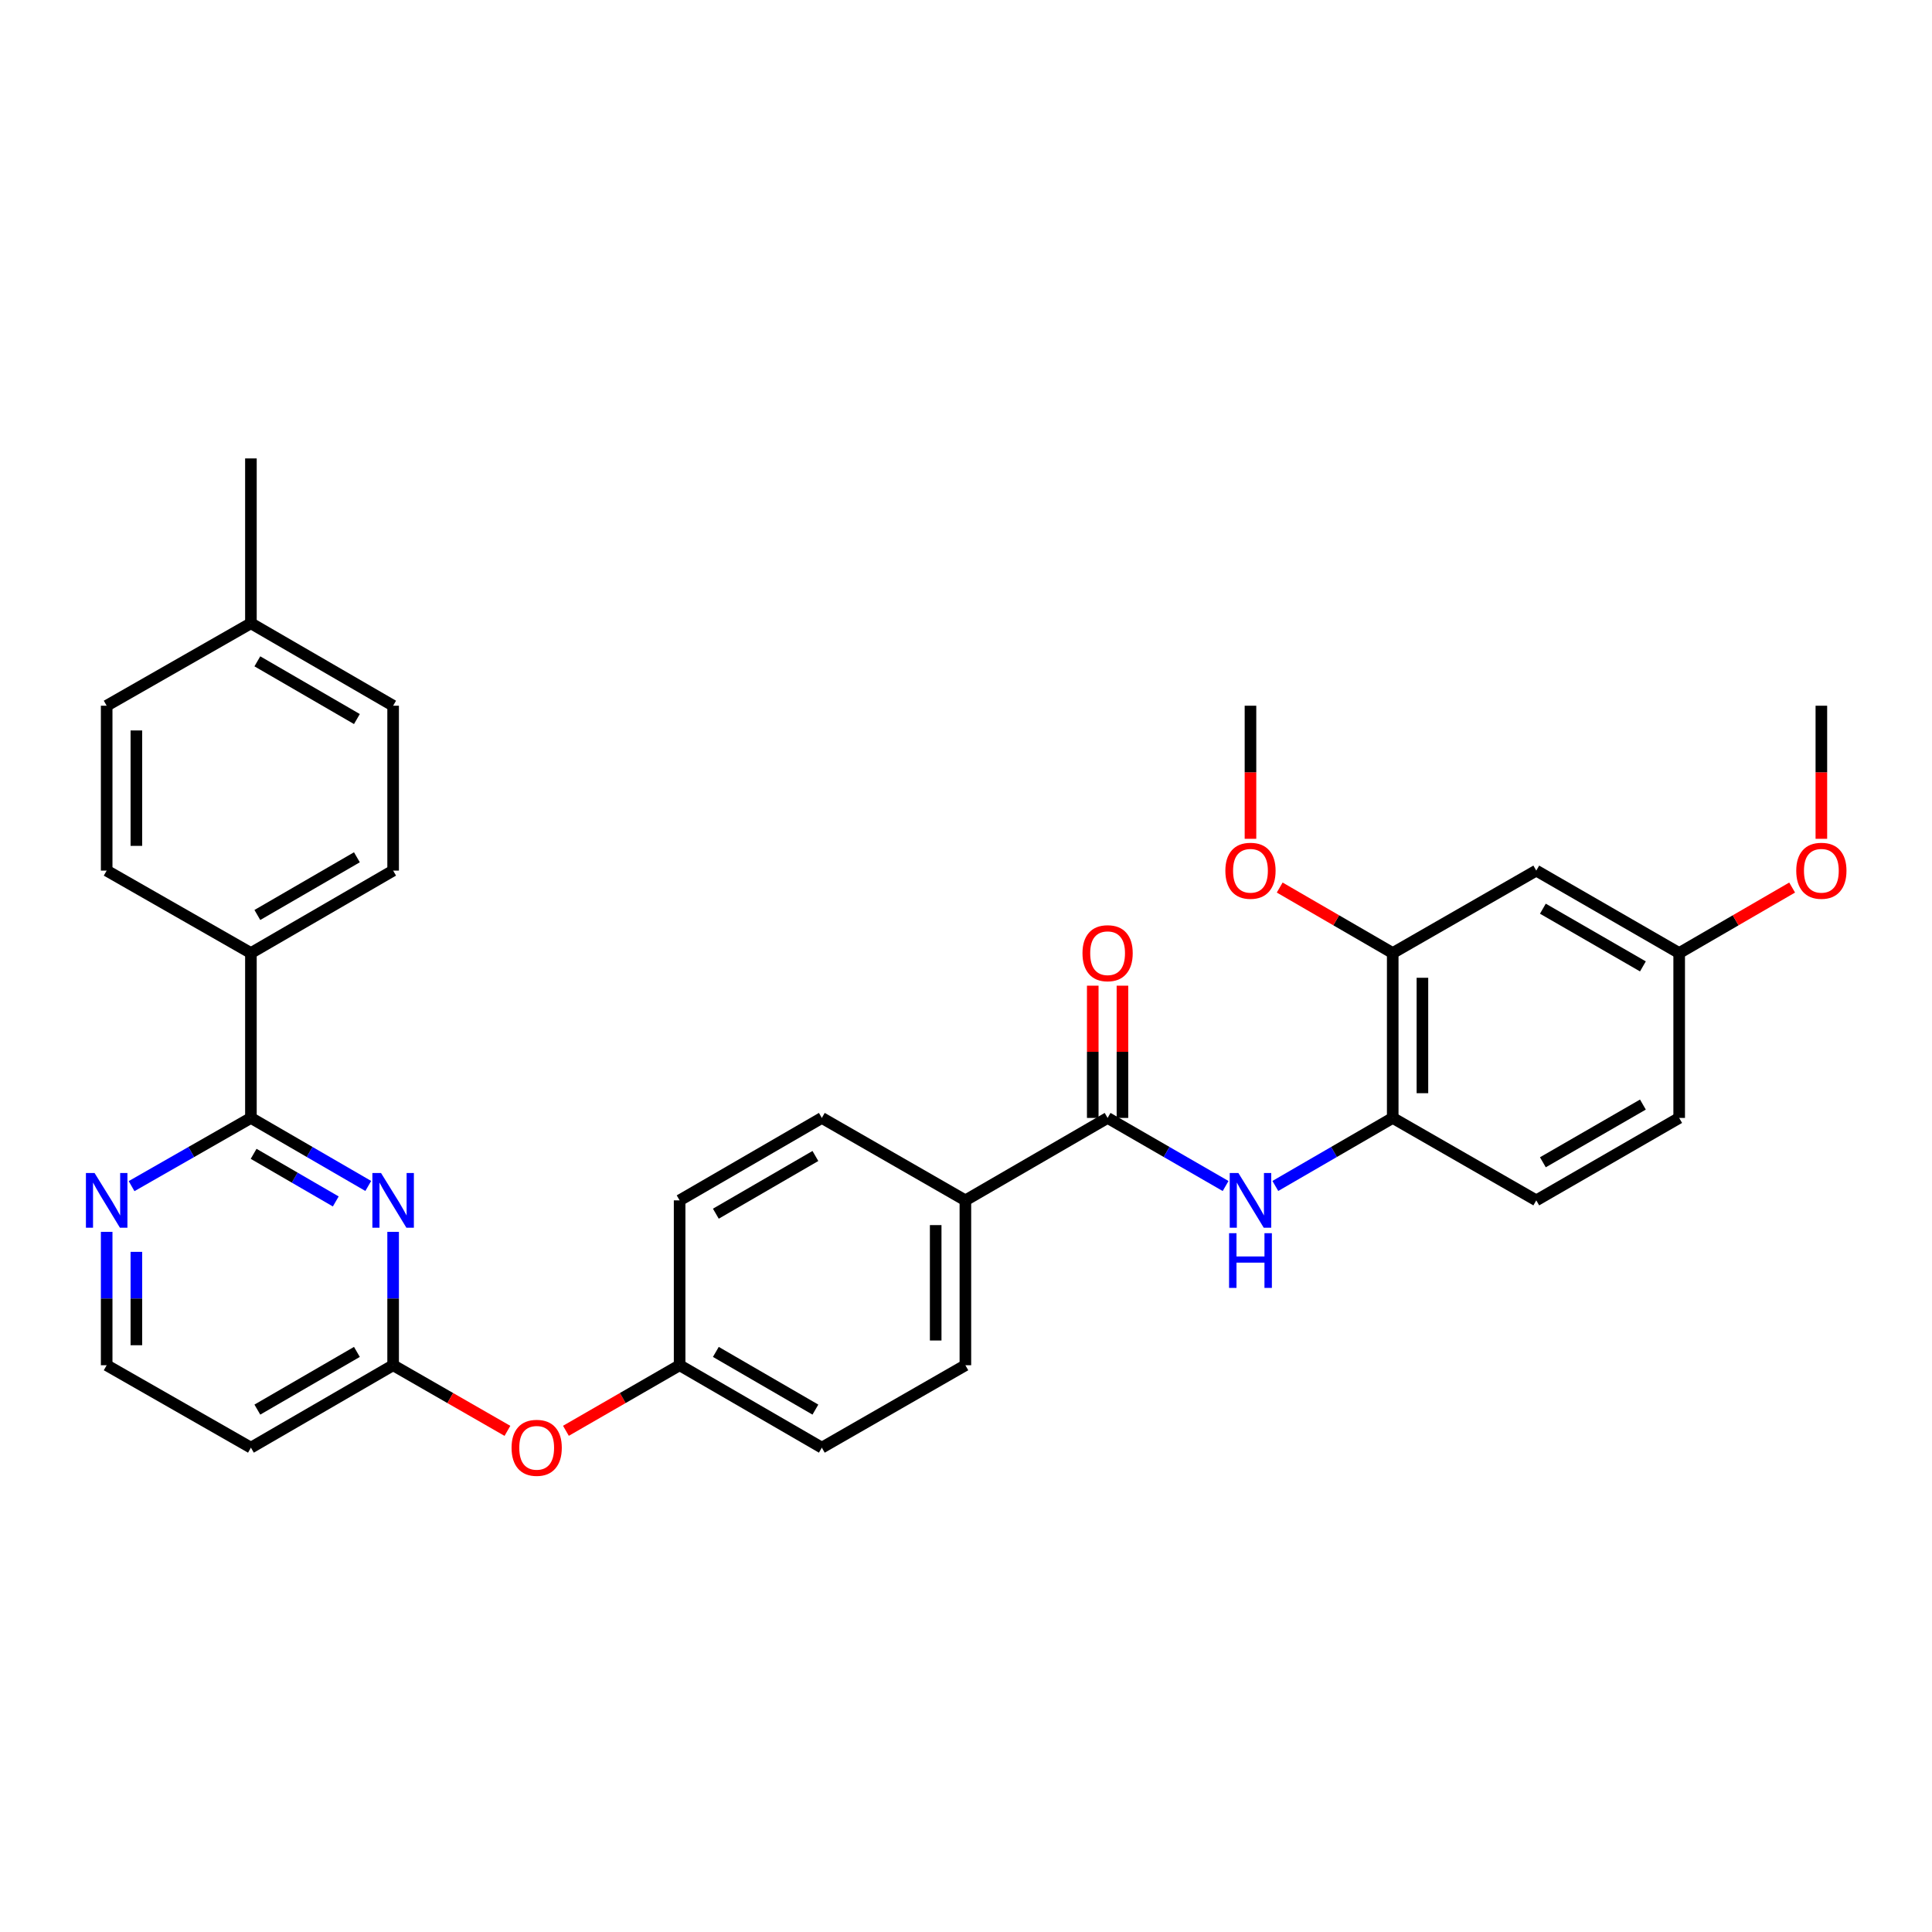 <?xml version='1.0' encoding='iso-8859-1'?>
<svg version='1.1' baseProfile='full'
              xmlns='http://www.w3.org/2000/svg'
                      xmlns:rdkit='http://www.rdkit.org/xml'
                      xmlns:xlink='http://www.w3.org/1999/xlink'
                  xml:space='preserve'
width='1000px' height='1000px' viewBox='0 0 1000 1000'>
<!-- END OF HEADER -->
<rect style='opacity:1.0;fill:#FFFFFF;stroke:none' width='1000' height='1000' x='0' y='0'> </rect>
<path class='bond-0' d='M 190.616,613.85 L 160.245,596.244' style='fill:none;fill-rule:evenodd;stroke:#0000FF;stroke-width:6px;stroke-linecap:butt;stroke-linejoin:miter;stroke-opacity:1' />
<path class='bond-0' d='M 160.245,596.244 L 129.873,578.638' style='fill:none;fill-rule:evenodd;stroke:#000000;stroke-width:6px;stroke-linecap:butt;stroke-linejoin:miter;stroke-opacity:1' />
<path class='bond-0' d='M 173.796,621.867 L 152.536,609.542' style='fill:none;fill-rule:evenodd;stroke:#0000FF;stroke-width:6px;stroke-linecap:butt;stroke-linejoin:miter;stroke-opacity:1' />
<path class='bond-0' d='M 152.536,609.542 L 131.276,597.218' style='fill:none;fill-rule:evenodd;stroke:#000000;stroke-width:6px;stroke-linecap:butt;stroke-linejoin:miter;stroke-opacity:1' />
<path class='bond-3' d='M 203.483,637.603 L 203.483,672.123' style='fill:none;fill-rule:evenodd;stroke:#0000FF;stroke-width:6px;stroke-linecap:butt;stroke-linejoin:miter;stroke-opacity:1' />
<path class='bond-3' d='M 203.483,672.123 L 203.483,706.644' style='fill:none;fill-rule:evenodd;stroke:#000000;stroke-width:6px;stroke-linecap:butt;stroke-linejoin:miter;stroke-opacity:1' />
<path class='bond-6' d='M 129.873,578.638 L 98.988,596.29' style='fill:none;fill-rule:evenodd;stroke:#000000;stroke-width:6px;stroke-linecap:butt;stroke-linejoin:miter;stroke-opacity:1' />
<path class='bond-6' d='M 98.988,596.29 L 68.103,613.942' style='fill:none;fill-rule:evenodd;stroke:#0000FF;stroke-width:6px;stroke-linecap:butt;stroke-linejoin:miter;stroke-opacity:1' />
<path class='bond-9' d='M 129.873,578.638 L 129.873,493.295' style='fill:none;fill-rule:evenodd;stroke:#000000;stroke-width:6px;stroke-linecap:butt;stroke-linejoin:miter;stroke-opacity:1' />
<path class='bond-1' d='M 573.292,578.638 L 499.682,621.309' style='fill:none;fill-rule:evenodd;stroke:#000000;stroke-width:6px;stroke-linecap:butt;stroke-linejoin:miter;stroke-opacity:1' />
<path class='bond-2' d='M 573.292,578.638 L 603.831,596.259' style='fill:none;fill-rule:evenodd;stroke:#000000;stroke-width:6px;stroke-linecap:butt;stroke-linejoin:miter;stroke-opacity:1' />
<path class='bond-2' d='M 603.831,596.259 L 634.369,613.88' style='fill:none;fill-rule:evenodd;stroke:#0000FF;stroke-width:6px;stroke-linecap:butt;stroke-linejoin:miter;stroke-opacity:1' />
<path class='bond-11' d='M 580.978,578.638 L 580.978,544.413' style='fill:none;fill-rule:evenodd;stroke:#000000;stroke-width:6px;stroke-linecap:butt;stroke-linejoin:miter;stroke-opacity:1' />
<path class='bond-11' d='M 580.978,544.413 L 580.978,510.188' style='fill:none;fill-rule:evenodd;stroke:#FF0000;stroke-width:6px;stroke-linecap:butt;stroke-linejoin:miter;stroke-opacity:1' />
<path class='bond-11' d='M 565.607,578.638 L 565.607,544.413' style='fill:none;fill-rule:evenodd;stroke:#000000;stroke-width:6px;stroke-linecap:butt;stroke-linejoin:miter;stroke-opacity:1' />
<path class='bond-11' d='M 565.607,544.413 L 565.607,510.188' style='fill:none;fill-rule:evenodd;stroke:#FF0000;stroke-width:6px;stroke-linecap:butt;stroke-linejoin:miter;stroke-opacity:1' />
<path class='bond-4' d='M 660.111,613.852 L 690.491,596.245' style='fill:none;fill-rule:evenodd;stroke:#0000FF;stroke-width:6px;stroke-linecap:butt;stroke-linejoin:miter;stroke-opacity:1' />
<path class='bond-4' d='M 690.491,596.245 L 720.871,578.638' style='fill:none;fill-rule:evenodd;stroke:#000000;stroke-width:6px;stroke-linecap:butt;stroke-linejoin:miter;stroke-opacity:1' />
<path class='bond-10' d='M 203.483,706.644 L 129.873,749.307' style='fill:none;fill-rule:evenodd;stroke:#000000;stroke-width:6px;stroke-linecap:butt;stroke-linejoin:miter;stroke-opacity:1' />
<path class='bond-10' d='M 184.734,699.745 L 133.207,729.609' style='fill:none;fill-rule:evenodd;stroke:#000000;stroke-width:6px;stroke-linecap:butt;stroke-linejoin:miter;stroke-opacity:1' />
<path class='bond-12' d='M 203.483,706.644 L 233.063,723.628' style='fill:none;fill-rule:evenodd;stroke:#000000;stroke-width:6px;stroke-linecap:butt;stroke-linejoin:miter;stroke-opacity:1' />
<path class='bond-12' d='M 233.063,723.628 L 262.643,740.613' style='fill:none;fill-rule:evenodd;stroke:#FF0000;stroke-width:6px;stroke-linecap:butt;stroke-linejoin:miter;stroke-opacity:1' />
<path class='bond-5' d='M 720.871,578.638 L 720.871,493.295' style='fill:none;fill-rule:evenodd;stroke:#000000;stroke-width:6px;stroke-linecap:butt;stroke-linejoin:miter;stroke-opacity:1' />
<path class='bond-5' d='M 736.242,565.836 L 736.242,506.096' style='fill:none;fill-rule:evenodd;stroke:#000000;stroke-width:6px;stroke-linecap:butt;stroke-linejoin:miter;stroke-opacity:1' />
<path class='bond-13' d='M 720.871,578.638 L 795.172,621.309' style='fill:none;fill-rule:evenodd;stroke:#000000;stroke-width:6px;stroke-linecap:butt;stroke-linejoin:miter;stroke-opacity:1' />
<path class='bond-7' d='M 720.871,493.295 L 795.172,450.623' style='fill:none;fill-rule:evenodd;stroke:#000000;stroke-width:6px;stroke-linecap:butt;stroke-linejoin:miter;stroke-opacity:1' />
<path class='bond-22' d='M 720.871,493.295 L 691.621,476.342' style='fill:none;fill-rule:evenodd;stroke:#000000;stroke-width:6px;stroke-linecap:butt;stroke-linejoin:miter;stroke-opacity:1' />
<path class='bond-22' d='M 691.621,476.342 L 662.371,459.39' style='fill:none;fill-rule:evenodd;stroke:#FF0000;stroke-width:6px;stroke-linecap:butt;stroke-linejoin:miter;stroke-opacity:1' />
<path class='bond-32' d='M 55.213,637.603 L 55.213,672.123' style='fill:none;fill-rule:evenodd;stroke:#0000FF;stroke-width:6px;stroke-linecap:butt;stroke-linejoin:miter;stroke-opacity:1' />
<path class='bond-32' d='M 55.213,672.123 L 55.213,706.644' style='fill:none;fill-rule:evenodd;stroke:#000000;stroke-width:6px;stroke-linecap:butt;stroke-linejoin:miter;stroke-opacity:1' />
<path class='bond-32' d='M 70.584,647.959 L 70.584,672.123' style='fill:none;fill-rule:evenodd;stroke:#0000FF;stroke-width:6px;stroke-linecap:butt;stroke-linejoin:miter;stroke-opacity:1' />
<path class='bond-32' d='M 70.584,672.123 L 70.584,696.288' style='fill:none;fill-rule:evenodd;stroke:#000000;stroke-width:6px;stroke-linecap:butt;stroke-linejoin:miter;stroke-opacity:1' />
<path class='bond-35' d='M 795.172,450.623 L 869.141,493.295' style='fill:none;fill-rule:evenodd;stroke:#000000;stroke-width:6px;stroke-linecap:butt;stroke-linejoin:miter;stroke-opacity:1' />
<path class='bond-35' d='M 798.587,470.338 L 850.365,500.208' style='fill:none;fill-rule:evenodd;stroke:#000000;stroke-width:6px;stroke-linecap:butt;stroke-linejoin:miter;stroke-opacity:1' />
<path class='bond-8' d='M 499.682,621.309 L 499.682,706.644' style='fill:none;fill-rule:evenodd;stroke:#000000;stroke-width:6px;stroke-linecap:butt;stroke-linejoin:miter;stroke-opacity:1' />
<path class='bond-8' d='M 484.311,634.11 L 484.311,693.844' style='fill:none;fill-rule:evenodd;stroke:#000000;stroke-width:6px;stroke-linecap:butt;stroke-linejoin:miter;stroke-opacity:1' />
<path class='bond-33' d='M 499.682,621.309 L 425.38,578.638' style='fill:none;fill-rule:evenodd;stroke:#000000;stroke-width:6px;stroke-linecap:butt;stroke-linejoin:miter;stroke-opacity:1' />
<path class='bond-16' d='M 129.873,493.295 L 203.483,450.623' style='fill:none;fill-rule:evenodd;stroke:#000000;stroke-width:6px;stroke-linecap:butt;stroke-linejoin:miter;stroke-opacity:1' />
<path class='bond-16' d='M 133.206,473.596 L 184.733,443.726' style='fill:none;fill-rule:evenodd;stroke:#000000;stroke-width:6px;stroke-linecap:butt;stroke-linejoin:miter;stroke-opacity:1' />
<path class='bond-17' d='M 129.873,493.295 L 55.213,450.623' style='fill:none;fill-rule:evenodd;stroke:#000000;stroke-width:6px;stroke-linecap:butt;stroke-linejoin:miter;stroke-opacity:1' />
<path class='bond-19' d='M 129.873,749.307 L 55.213,706.644' style='fill:none;fill-rule:evenodd;stroke:#000000;stroke-width:6px;stroke-linecap:butt;stroke-linejoin:miter;stroke-opacity:1' />
<path class='bond-20' d='M 292.92,740.579 L 322.345,723.612' style='fill:none;fill-rule:evenodd;stroke:#FF0000;stroke-width:6px;stroke-linecap:butt;stroke-linejoin:miter;stroke-opacity:1' />
<path class='bond-20' d='M 322.345,723.612 L 351.77,706.644' style='fill:none;fill-rule:evenodd;stroke:#000000;stroke-width:6px;stroke-linecap:butt;stroke-linejoin:miter;stroke-opacity:1' />
<path class='bond-21' d='M 795.172,621.309 L 869.141,578.638' style='fill:none;fill-rule:evenodd;stroke:#000000;stroke-width:6px;stroke-linecap:butt;stroke-linejoin:miter;stroke-opacity:1' />
<path class='bond-21' d='M 798.587,601.594 L 850.365,571.724' style='fill:none;fill-rule:evenodd;stroke:#000000;stroke-width:6px;stroke-linecap:butt;stroke-linejoin:miter;stroke-opacity:1' />
<path class='bond-14' d='M 499.682,706.644 L 425.38,749.307' style='fill:none;fill-rule:evenodd;stroke:#000000;stroke-width:6px;stroke-linecap:butt;stroke-linejoin:miter;stroke-opacity:1' />
<path class='bond-15' d='M 425.38,578.638 L 351.77,621.309' style='fill:none;fill-rule:evenodd;stroke:#000000;stroke-width:6px;stroke-linecap:butt;stroke-linejoin:miter;stroke-opacity:1' />
<path class='bond-15' d='M 422.048,598.337 L 370.521,628.207' style='fill:none;fill-rule:evenodd;stroke:#000000;stroke-width:6px;stroke-linecap:butt;stroke-linejoin:miter;stroke-opacity:1' />
<path class='bond-25' d='M 203.483,450.623 L 203.483,365.28' style='fill:none;fill-rule:evenodd;stroke:#000000;stroke-width:6px;stroke-linecap:butt;stroke-linejoin:miter;stroke-opacity:1' />
<path class='bond-26' d='M 55.213,450.623 L 55.213,365.28' style='fill:none;fill-rule:evenodd;stroke:#000000;stroke-width:6px;stroke-linecap:butt;stroke-linejoin:miter;stroke-opacity:1' />
<path class='bond-26' d='M 70.584,437.822 L 70.584,378.081' style='fill:none;fill-rule:evenodd;stroke:#000000;stroke-width:6px;stroke-linecap:butt;stroke-linejoin:miter;stroke-opacity:1' />
<path class='bond-18' d='M 869.141,493.295 L 869.141,578.638' style='fill:none;fill-rule:evenodd;stroke:#000000;stroke-width:6px;stroke-linecap:butt;stroke-linejoin:miter;stroke-opacity:1' />
<path class='bond-28' d='M 869.141,493.295 L 898.374,476.344' style='fill:none;fill-rule:evenodd;stroke:#000000;stroke-width:6px;stroke-linecap:butt;stroke-linejoin:miter;stroke-opacity:1' />
<path class='bond-28' d='M 898.374,476.344 L 927.607,459.394' style='fill:none;fill-rule:evenodd;stroke:#FF0000;stroke-width:6px;stroke-linecap:butt;stroke-linejoin:miter;stroke-opacity:1' />
<path class='bond-23' d='M 351.77,706.644 L 351.77,621.309' style='fill:none;fill-rule:evenodd;stroke:#000000;stroke-width:6px;stroke-linecap:butt;stroke-linejoin:miter;stroke-opacity:1' />
<path class='bond-24' d='M 351.77,706.644 L 425.38,749.307' style='fill:none;fill-rule:evenodd;stroke:#000000;stroke-width:6px;stroke-linecap:butt;stroke-linejoin:miter;stroke-opacity:1' />
<path class='bond-24' d='M 370.52,699.745 L 422.047,729.609' style='fill:none;fill-rule:evenodd;stroke:#000000;stroke-width:6px;stroke-linecap:butt;stroke-linejoin:miter;stroke-opacity:1' />
<path class='bond-30' d='M 647.244,434.169 L 647.244,399.725' style='fill:none;fill-rule:evenodd;stroke:#FF0000;stroke-width:6px;stroke-linecap:butt;stroke-linejoin:miter;stroke-opacity:1' />
<path class='bond-30' d='M 647.244,399.725 L 647.244,365.28' style='fill:none;fill-rule:evenodd;stroke:#000000;stroke-width:6px;stroke-linecap:butt;stroke-linejoin:miter;stroke-opacity:1' />
<path class='bond-34' d='M 203.483,365.28 L 129.873,322.608' style='fill:none;fill-rule:evenodd;stroke:#000000;stroke-width:6px;stroke-linecap:butt;stroke-linejoin:miter;stroke-opacity:1' />
<path class='bond-34' d='M 184.733,372.177 L 133.206,342.307' style='fill:none;fill-rule:evenodd;stroke:#000000;stroke-width:6px;stroke-linecap:butt;stroke-linejoin:miter;stroke-opacity:1' />
<path class='bond-27' d='M 55.213,365.28 L 129.873,322.608' style='fill:none;fill-rule:evenodd;stroke:#000000;stroke-width:6px;stroke-linecap:butt;stroke-linejoin:miter;stroke-opacity:1' />
<path class='bond-29' d='M 129.873,322.608 L 129.873,237.282' style='fill:none;fill-rule:evenodd;stroke:#000000;stroke-width:6px;stroke-linecap:butt;stroke-linejoin:miter;stroke-opacity:1' />
<path class='bond-31' d='M 942.734,434.169 L 942.734,399.725' style='fill:none;fill-rule:evenodd;stroke:#FF0000;stroke-width:6px;stroke-linecap:butt;stroke-linejoin:miter;stroke-opacity:1' />
<path class='bond-31' d='M 942.734,399.725 L 942.734,365.28' style='fill:none;fill-rule:evenodd;stroke:#000000;stroke-width:6px;stroke-linecap:butt;stroke-linejoin:miter;stroke-opacity:1' />
<path  class='atom-0' d='M 197.223 607.149
L 206.503 622.149
Q 207.423 623.629, 208.903 626.309
Q 210.383 628.989, 210.463 629.149
L 210.463 607.149
L 214.223 607.149
L 214.223 635.469
L 210.343 635.469
L 200.383 619.069
Q 199.223 617.149, 197.983 614.949
Q 196.783 612.749, 196.423 612.069
L 196.423 635.469
L 192.743 635.469
L 192.743 607.149
L 197.223 607.149
' fill='#0000FF'/>
<path  class='atom-3' d='M 640.984 607.149
L 650.264 622.149
Q 651.184 623.629, 652.664 626.309
Q 654.144 628.989, 654.224 629.149
L 654.224 607.149
L 657.984 607.149
L 657.984 635.469
L 654.104 635.469
L 644.144 619.069
Q 642.984 617.149, 641.744 614.949
Q 640.544 612.749, 640.184 612.069
L 640.184 635.469
L 636.504 635.469
L 636.504 607.149
L 640.984 607.149
' fill='#0000FF'/>
<path  class='atom-3' d='M 636.164 638.301
L 640.004 638.301
L 640.004 650.341
L 654.484 650.341
L 654.484 638.301
L 658.324 638.301
L 658.324 666.621
L 654.484 666.621
L 654.484 653.541
L 640.004 653.541
L 640.004 666.621
L 636.164 666.621
L 636.164 638.301
' fill='#0000FF'/>
<path  class='atom-7' d='M 48.953 607.149
L 58.233 622.149
Q 59.153 623.629, 60.633 626.309
Q 62.113 628.989, 62.193 629.149
L 62.193 607.149
L 65.953 607.149
L 65.953 635.469
L 62.073 635.469
L 52.113 619.069
Q 50.953 617.149, 49.713 614.949
Q 48.513 612.749, 48.153 612.069
L 48.153 635.469
L 44.473 635.469
L 44.473 607.149
L 48.953 607.149
' fill='#0000FF'/>
<path  class='atom-12' d='M 560.292 493.375
Q 560.292 486.575, 563.652 482.775
Q 567.012 478.975, 573.292 478.975
Q 579.572 478.975, 582.932 482.775
Q 586.292 486.575, 586.292 493.375
Q 586.292 500.255, 582.892 504.175
Q 579.492 508.055, 573.292 508.055
Q 567.052 508.055, 563.652 504.175
Q 560.292 500.295, 560.292 493.375
M 573.292 504.855
Q 577.612 504.855, 579.932 501.975
Q 582.292 499.055, 582.292 493.375
Q 582.292 487.815, 579.932 485.015
Q 577.612 482.175, 573.292 482.175
Q 568.972 482.175, 566.612 484.975
Q 564.292 487.775, 564.292 493.375
Q 564.292 499.095, 566.612 501.975
Q 568.972 504.855, 573.292 504.855
' fill='#FF0000'/>
<path  class='atom-13' d='M 264.785 749.387
Q 264.785 742.587, 268.145 738.787
Q 271.505 734.987, 277.785 734.987
Q 284.065 734.987, 287.425 738.787
Q 290.785 742.587, 290.785 749.387
Q 290.785 756.267, 287.385 760.187
Q 283.985 764.067, 277.785 764.067
Q 271.545 764.067, 268.145 760.187
Q 264.785 756.307, 264.785 749.387
M 277.785 760.867
Q 282.105 760.867, 284.425 757.987
Q 286.785 755.067, 286.785 749.387
Q 286.785 743.827, 284.425 741.027
Q 282.105 738.187, 277.785 738.187
Q 273.465 738.187, 271.105 740.987
Q 268.785 743.787, 268.785 749.387
Q 268.785 755.107, 271.105 757.987
Q 273.465 760.867, 277.785 760.867
' fill='#FF0000'/>
<path  class='atom-23' d='M 634.244 450.703
Q 634.244 443.903, 637.604 440.103
Q 640.964 436.303, 647.244 436.303
Q 653.524 436.303, 656.884 440.103
Q 660.244 443.903, 660.244 450.703
Q 660.244 457.583, 656.844 461.503
Q 653.444 465.383, 647.244 465.383
Q 641.004 465.383, 637.604 461.503
Q 634.244 457.623, 634.244 450.703
M 647.244 462.183
Q 651.564 462.183, 653.884 459.303
Q 656.244 456.383, 656.244 450.703
Q 656.244 445.143, 653.884 442.343
Q 651.564 439.503, 647.244 439.503
Q 642.924 439.503, 640.564 442.303
Q 638.244 445.103, 638.244 450.703
Q 638.244 456.423, 640.564 459.303
Q 642.924 462.183, 647.244 462.183
' fill='#FF0000'/>
<path  class='atom-29' d='M 929.734 450.703
Q 929.734 443.903, 933.094 440.103
Q 936.454 436.303, 942.734 436.303
Q 949.014 436.303, 952.374 440.103
Q 955.734 443.903, 955.734 450.703
Q 955.734 457.583, 952.334 461.503
Q 948.934 465.383, 942.734 465.383
Q 936.494 465.383, 933.094 461.503
Q 929.734 457.623, 929.734 450.703
M 942.734 462.183
Q 947.054 462.183, 949.374 459.303
Q 951.734 456.383, 951.734 450.703
Q 951.734 445.143, 949.374 442.343
Q 947.054 439.503, 942.734 439.503
Q 938.414 439.503, 936.054 442.303
Q 933.734 445.103, 933.734 450.703
Q 933.734 456.423, 936.054 459.303
Q 938.414 462.183, 942.734 462.183
' fill='#FF0000'/>
</svg>

